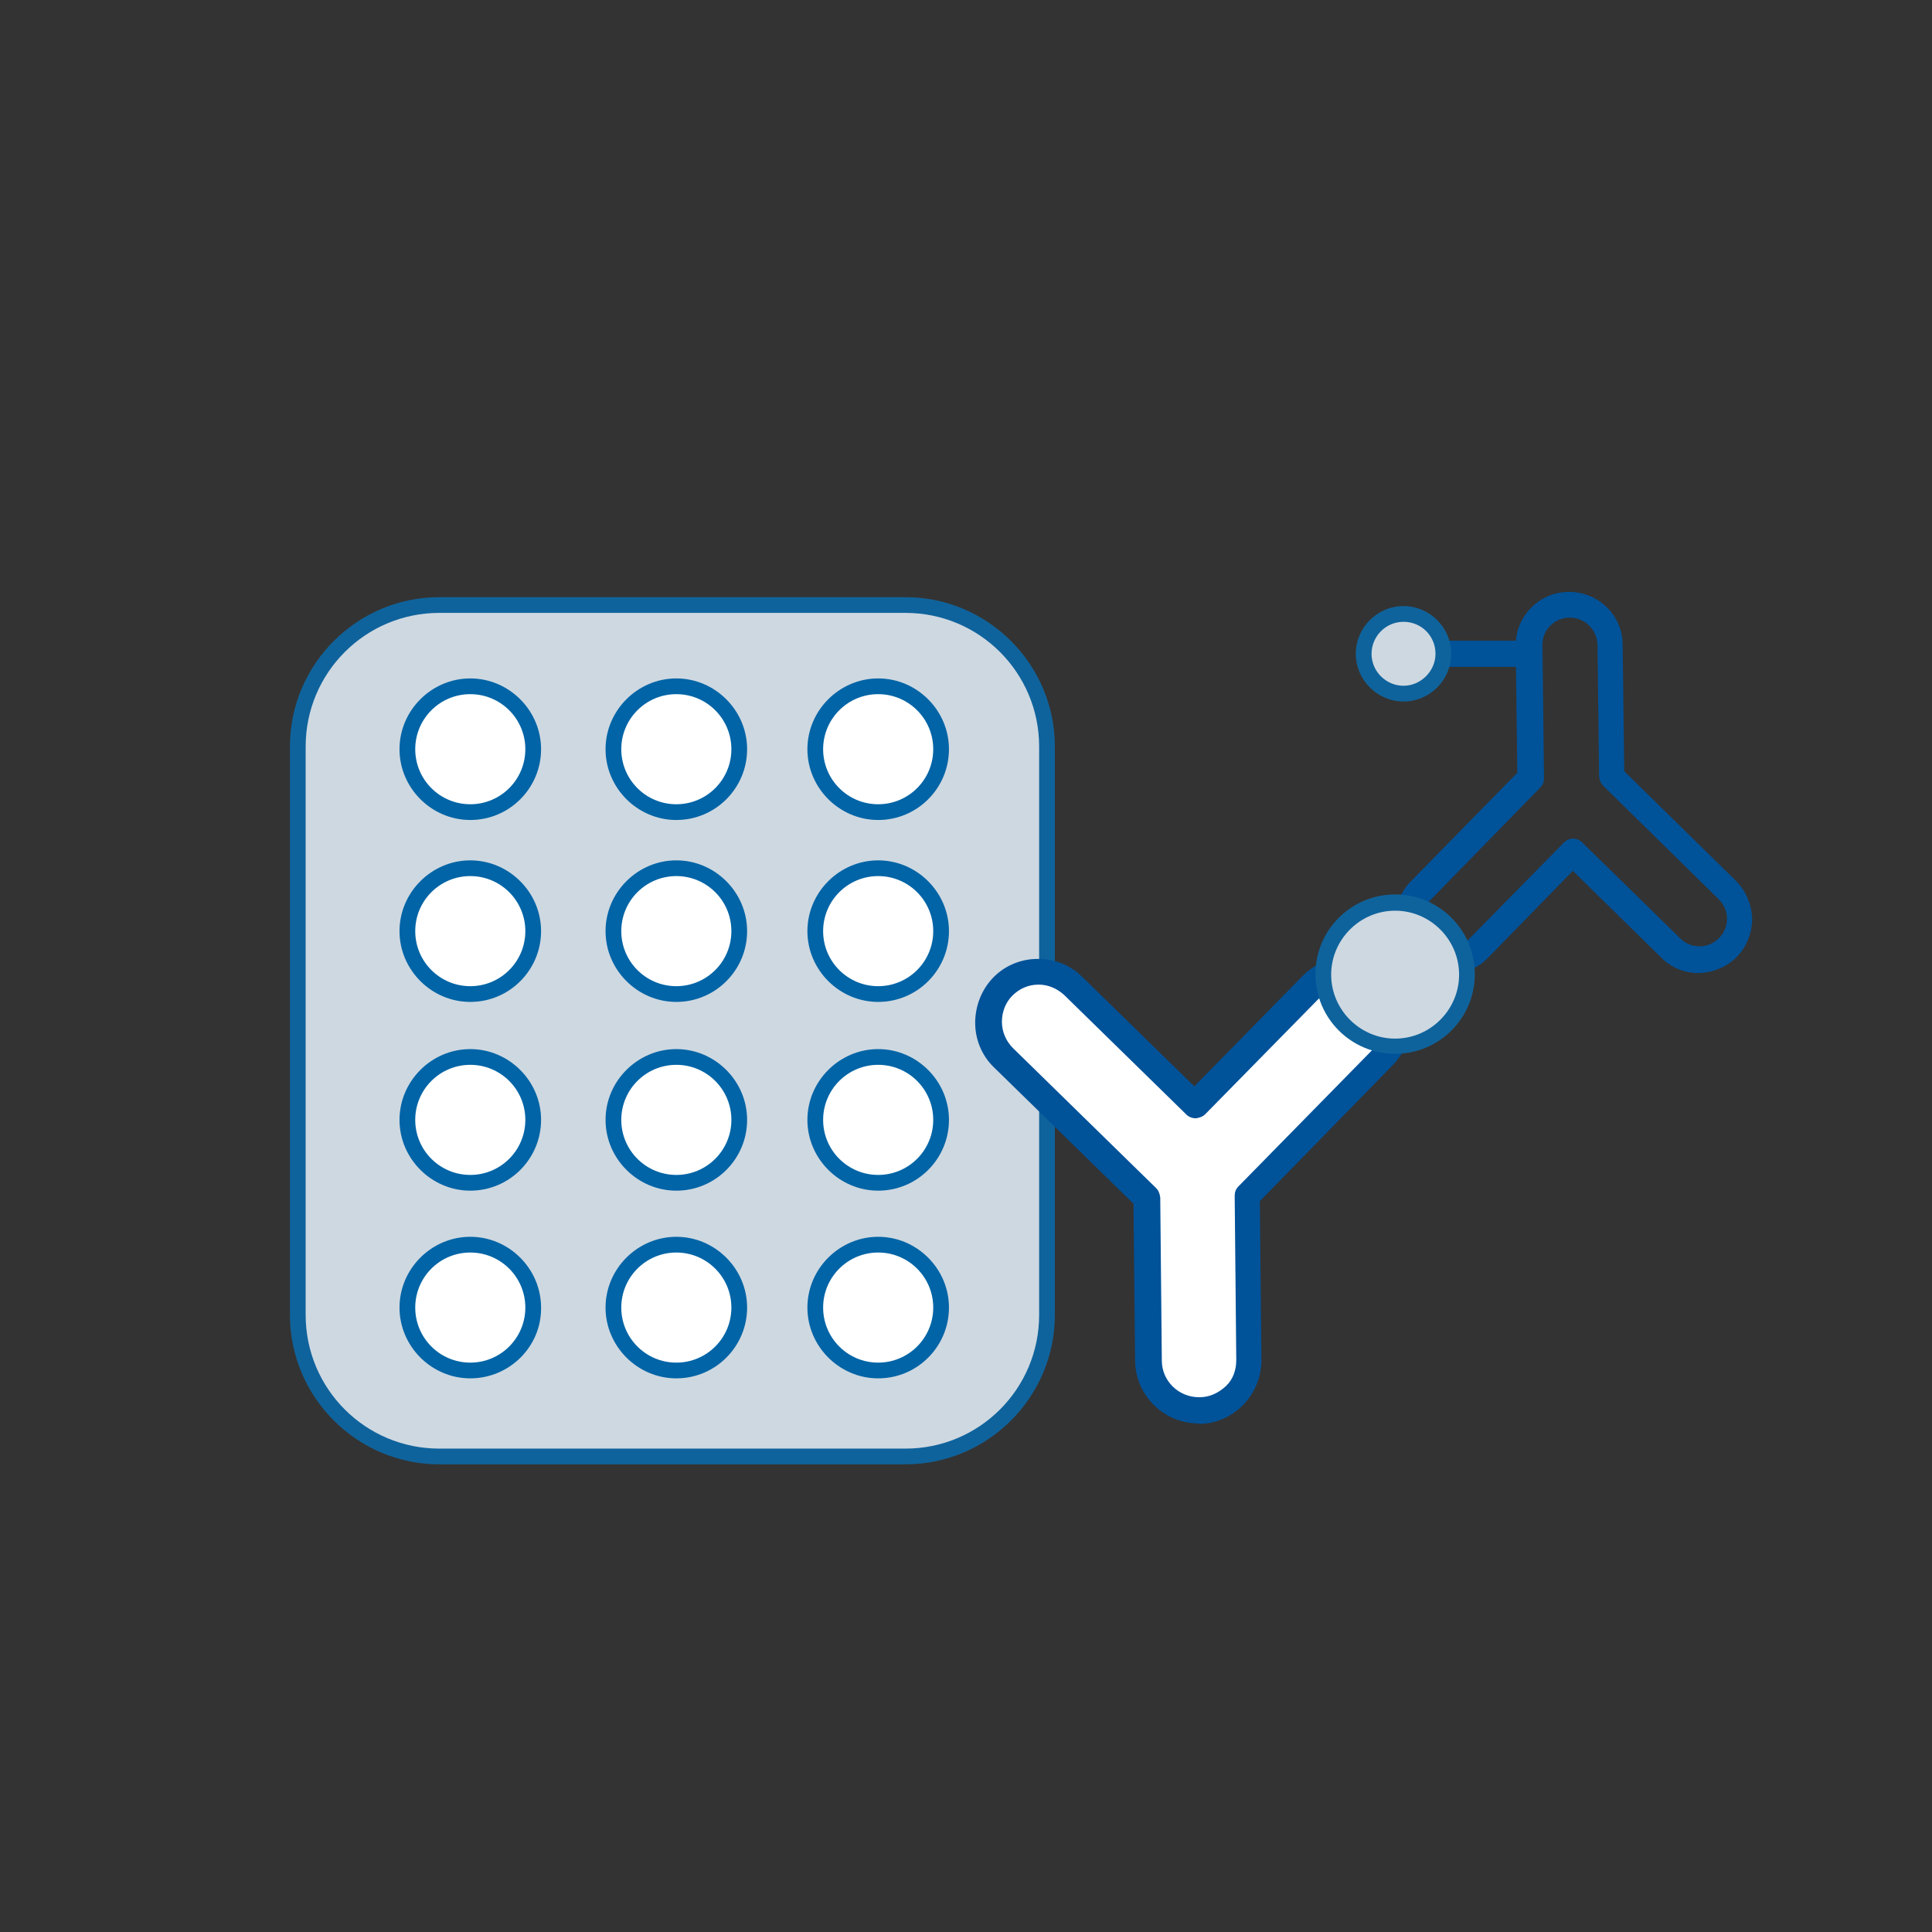 <?xml version="1.0" encoding="utf-8"?>
<!-- Generator: Adobe Illustrator 26.3.1, SVG Export Plug-In . SVG Version: 6.00 Build 0)  -->
<svg version="1.1" id="Calque_1" xmlns="http://www.w3.org/2000/svg" xmlns:xlink="http://www.w3.org/1999/xlink" x="0px" y="0px"
	 viewBox="0 0 368.5 368.5" style="enable-background:new 0 0 368.5 368.5;" xml:space="preserve">
<rect x="0" y="0" width="368.5" height="368.5" fill="#333333" stroke="none"/>
<style type="text/css">
	.st0{fill:#CED8E1;}
	.st1{fill:#0F639C;}
	.st2{fill:#FFFFFF;}
	.st3{fill:#0064A6;}
	.st4{fill:#005299;}
</style>
<g>
	<g>
		<path class="st0" d="M83.8,115.4h88.9c14.9,0,27,12.1,27,27v108.4c0,14.9-12.1,27-27,27H83.8c-14.9,0-27-12.1-27-27V142.4
			C56.8,127.5,68.9,115.4,83.8,115.4z"/>
		<path class="st1" d="M172.7,279.3H83.8c-15.7,0-28.5-12.8-28.5-28.5V142.4c0-15.7,12.8-28.5,28.5-28.5h88.9
			c15.7,0,28.5,12.8,28.5,28.5v108.4C201.2,266.5,188.4,279.3,172.7,279.3z M83.8,116.9c-14.1,0-25.5,11.4-25.5,25.5v108.4
			c0,14.1,11.4,25.5,25.5,25.5h88.9c14.1,0,25.5-11.4,25.5-25.5V142.4c0-14.1-11.4-25.5-25.5-25.5H83.8z"/>
	</g>
	<g>
		<g>
			<circle class="st2" cx="167.5" cy="249.4" r="12"/>
			<path class="st3" d="M167.5,262.9c-7.4,0-13.5-6.1-13.5-13.5c0-7.4,6.1-13.5,13.5-13.5s13.5,6.1,13.5,13.5
				C181,256.8,175,262.9,167.5,262.9z M167.5,238.9c-5.8,0-10.5,4.7-10.5,10.5s4.7,10.5,10.5,10.5s10.5-4.7,10.5-10.5
				S173.3,238.9,167.5,238.9z"/>
		</g>
		<g>
			<circle class="st2" cx="167.5" cy="213.6" r="12"/>
			<path class="st3" d="M167.5,227.1c-7.4,0-13.5-6.1-13.5-13.5s6.1-13.5,13.5-13.5s13.5,6.1,13.5,13.5S175,227.1,167.5,227.1z
				 M167.5,203.1c-5.8,0-10.5,4.7-10.5,10.5s4.7,10.5,10.5,10.5s10.5-4.7,10.5-10.5S173.3,203.1,167.5,203.1z"/>
		</g>
		<g>
			<circle class="st2" cx="167.5" cy="177.6" r="12"/>
			<path class="st3" d="M167.5,191.1c-7.4,0-13.5-6.1-13.5-13.5s6.1-13.5,13.5-13.5s13.5,6.1,13.5,13.5S175,191.1,167.5,191.1z
				 M167.5,167.1c-5.8,0-10.5,4.7-10.5,10.5s4.7,10.5,10.5,10.5s10.5-4.7,10.5-10.5S173.3,167.1,167.5,167.1z"/>
		</g>
		<g>
			<circle class="st2" cx="167.5" cy="142.9" r="12"/>
			<path class="st3" d="M167.5,156.4c-7.4,0-13.5-6.1-13.5-13.5s6.1-13.5,13.5-13.5s13.5,6.1,13.5,13.5S175,156.4,167.5,156.4z
				 M167.5,132.4c-5.8,0-10.5,4.7-10.5,10.5s4.7,10.5,10.5,10.5s10.5-4.7,10.5-10.5S173.3,132.4,167.5,132.4z"/>
		</g>
	</g>
	<g>
		<g>
			<circle class="st2" cx="129" cy="249.4" r="12"/>
			<path class="st3" d="M129,262.9c-7.4,0-13.5-6.1-13.5-13.5c0-7.4,6.1-13.5,13.5-13.5c7.4,0,13.5,6.1,13.5,13.5
				C142.5,256.8,136.5,262.9,129,262.9z M129,238.9c-5.8,0-10.5,4.7-10.5,10.5s4.7,10.5,10.5,10.5c5.8,0,10.5-4.7,10.5-10.5
				S134.8,238.9,129,238.9z"/>
		</g>
		<g>
			<circle class="st2" cx="129" cy="213.6" r="12"/>
			<path class="st3" d="M129,227.1c-7.4,0-13.5-6.1-13.5-13.5s6.1-13.5,13.5-13.5c7.4,0,13.5,6.1,13.5,13.5S136.5,227.1,129,227.1z
				 M129,203.1c-5.8,0-10.5,4.7-10.5,10.5s4.7,10.5,10.5,10.5c5.8,0,10.5-4.7,10.5-10.5S134.8,203.1,129,203.1z"/>
		</g>
		<g>
			<circle class="st2" cx="129" cy="177.6" r="12"/>
			<path class="st3" d="M129,191.1c-7.4,0-13.5-6.1-13.5-13.5s6.1-13.5,13.5-13.5c7.4,0,13.5,6.1,13.5,13.5S136.5,191.1,129,191.1z
				 M129,167.1c-5.8,0-10.5,4.7-10.5,10.5s4.7,10.5,10.5,10.5c5.8,0,10.5-4.7,10.5-10.5S134.8,167.1,129,167.1z"/>
		</g>
		<g>
			<circle class="st2" cx="129" cy="142.9" r="12"/>
			<path class="st3" d="M129,156.4c-7.4,0-13.5-6.1-13.5-13.5s6.1-13.5,13.5-13.5c7.4,0,13.5,6.1,13.5,13.5S136.5,156.4,129,156.4z
				 M129,132.4c-5.8,0-10.5,4.7-10.5,10.5s4.7,10.5,10.5,10.5c5.8,0,10.5-4.7,10.5-10.5S134.8,132.4,129,132.4z"/>
		</g>
	</g>
	<g>
		<g>
			<circle class="st2" cx="89.7" cy="249.4" r="12"/>
			<path class="st3" d="M89.7,262.9c-7.4,0-13.5-6.1-13.5-13.5c0-7.4,6.1-13.5,13.5-13.5s13.5,6.1,13.5,13.5
				C103.3,256.8,97.2,262.9,89.7,262.9z M89.7,238.9c-5.8,0-10.5,4.7-10.5,10.5s4.7,10.5,10.5,10.5s10.5-4.7,10.5-10.5
				S95.5,238.9,89.7,238.9z"/>
		</g>
		<g>
			<circle class="st2" cx="89.7" cy="213.6" r="12"/>
			<path class="st3" d="M89.7,227.1c-7.4,0-13.5-6.1-13.5-13.5s6.1-13.5,13.5-13.5s13.5,6.1,13.5,13.5S97.2,227.1,89.7,227.1z
				 M89.7,203.1c-5.8,0-10.5,4.7-10.5,10.5s4.7,10.5,10.5,10.5s10.5-4.7,10.5-10.5S95.5,203.1,89.7,203.1z"/>
		</g>
		<g>
			<circle class="st2" cx="89.7" cy="177.6" r="12"/>
			<path class="st3" d="M89.7,191.1c-7.4,0-13.5-6.1-13.5-13.5s6.1-13.5,13.5-13.5s13.5,6.1,13.5,13.5S97.2,191.1,89.7,191.1z
				 M89.7,167.1c-5.8,0-10.5,4.7-10.5,10.5s4.7,10.5,10.5,10.5s10.5-4.7,10.5-10.5S95.5,167.1,89.7,167.1z"/>
		</g>
		<g>
			<circle class="st2" cx="89.7" cy="142.9" r="12"/>
			<path class="st3" d="M89.7,156.4c-7.4,0-13.5-6.1-13.5-13.5s6.1-13.5,13.5-13.5s13.5,6.1,13.5,13.5S97.2,156.4,89.7,156.4z
				 M89.7,132.4c-5.8,0-10.5,4.7-10.5,10.5s4.7,10.5,10.5,10.5s10.5-4.7,10.5-10.5S95.5,132.4,89.7,132.4z"/>
		</g>
	</g>
	<g>
		<path class="st2" d="M263.8,187.8L263.8,187.8c-3.8-3.7-9.8-3.6-13.5,0.1L228,210.8l-23.2-22.7c-3.8-3.7-9.8-3.6-13.5,0.1
			s-3.6,9.8,0.1,13.5l27.3,26.7l0.3,31.1c0.1,5.3,4.4,9.5,9.7,9.5h0c5.3-0.1,9.5-4.4,9.5-9.7l-0.3-31.3l26.2-26.7
			C267.7,197.5,267.6,191.5,263.8,187.8z"/>
		<path class="st4" d="M228.6,271.5c-6.6,0-12-5.3-12.1-11.9l-0.3-30l-26.6-26c-2.3-2.2-3.6-5.3-3.6-8.5s1.2-6.3,3.4-8.6
			c2.2-2.3,5.3-3.6,8.5-3.6c0,0,0.1,0,0.1,0c3.2,0,6.2,1.2,8.4,3.4l21.4,20.9l20.6-21c4.7-4.8,12.3-4.8,17.1-0.2l0,0
			c4.8,4.7,4.8,12.3,0.2,17.1l-25.4,26l0.3,30.3c0,3.2-1.2,6.2-3.5,8.6c-2.3,2.3-5.3,3.6-8.5,3.6
			C228.7,271.5,228.6,271.5,228.6,271.5z M198.1,187.8C198.1,187.8,198,187.8,198.1,187.8c-2,0-3.7,0.8-5,2.1c-1.3,1.3-2,3.1-2,5
			c0,1.9,0.8,3.7,2.1,5l27.3,26.7c0.5,0.5,0.7,1.1,0.8,1.8l0.3,31.1c0,3.9,3.2,7,7.1,7c0,0,0,0,0.1,0c1.9,0,3.6-0.8,5-2.1s2-3.1,2-5
			l-0.3-31.3c0-0.7,0.2-1.3,0.7-1.8l26.2-26.7c1.3-1.3,2-3.1,2-5c0-1.9-0.8-3.7-2.1-5l0,0c-2.8-2.7-7.3-2.7-10,0.1l-22.4,22.8
			c-0.5,0.5-1.1,0.7-1.8,0.8c-0.6,0-1.3-0.2-1.8-0.7L203,189.8C201.7,188.6,200,187.8,198.1,187.8z"/>
	</g>
	<path class="st4" d="M276.3,185.6c-2.7,0-5.2-1-7.1-2.9l0,0c-1.9-1.9-3-4.5-3.1-7.2c0-2.7,1-5.3,2.9-7.3l20.4-20.8l-0.3-24.2
		c-0.1-5.6,4.5-10.3,10.1-10.3c0,0,0.1,0,0.1,0c5.6,0,10.2,4.5,10.2,10.1l0.3,24.1l21.3,20.9c1.9,1.9,3,4.5,3.1,7.2
		c0,2.7-1,5.3-2.9,7.3c-1.9,1.9-4.5,3-7.2,3.1c0,0-0.1,0-0.1,0c-2.7,0-5.2-1-7.1-2.9l-16.9-16.6l-16.3,16.7c-1.9,1.9-4.5,3-7.2,3.1
		C276.4,185.6,276.4,185.6,276.3,185.6z M299.4,117.8C299.4,117.8,299.4,117.8,299.4,117.8c-2.9,0-5.3,2.4-5.2,5.3l0.3,25.3
		c0,0.7-0.2,1.3-0.7,1.8l-21.1,21.6c-1,1-1.5,2.3-1.5,3.7c0,1.4,0.6,2.7,1.6,3.7h0c1,1,2.3,1.5,3.7,1.5c1.4,0,2.7-0.6,3.7-1.6
		l18.1-18.4c1-1,2.5-1,3.5,0l18.7,18.3c1,1,2.3,1.5,3.7,1.5c1.4,0,2.7-0.6,3.7-1.6c1-1,1.5-2.3,1.5-3.7s-0.6-2.7-1.6-3.7l-22-21.6
		c-0.5-0.5-0.7-1.1-0.8-1.8l-0.3-25.1C304.6,120.1,302.3,117.8,299.4,117.8z"/>
	<g>
		<circle class="st0" cx="266.1" cy="185.9" r="13.7"/>
		<path class="st1" d="M266.1,201c-8.4,0-15.2-6.8-15.2-15.2s6.8-15.2,15.2-15.2c8.4,0,15.2,6.8,15.2,15.2S274.5,201,266.1,201z
			 M266.1,173.7c-6.7,0-12.2,5.5-12.2,12.2s5.5,12.2,12.2,12.2s12.2-5.5,12.2-12.2S272.8,173.7,266.1,173.7z"/>
	</g>
	<path class="st4" d="M291.7,127.2h-16.4c-1.4,0-2.5-1.1-2.5-2.5s1.1-2.5,2.5-2.5h16.4c1.4,0,2.5,1.1,2.5,2.5
		S293.1,127.2,291.7,127.2z"/>
	<g>
		<circle class="st0" cx="267.7" cy="124.7" r="7.6"/>
		<path class="st1" d="M267.7,133.8c-5,0-9.1-4.1-9.1-9.1c0-5,4.1-9.1,9.1-9.1s9.1,4.1,9.1,9.1C276.8,129.7,272.7,133.8,267.7,133.8
			z M267.7,118.6c-3.4,0-6.1,2.8-6.1,6.1c0,3.4,2.8,6.1,6.1,6.1s6.1-2.8,6.1-6.1C273.8,121.3,271.1,118.6,267.7,118.6z"/>
	</g>
</g>
</svg>
